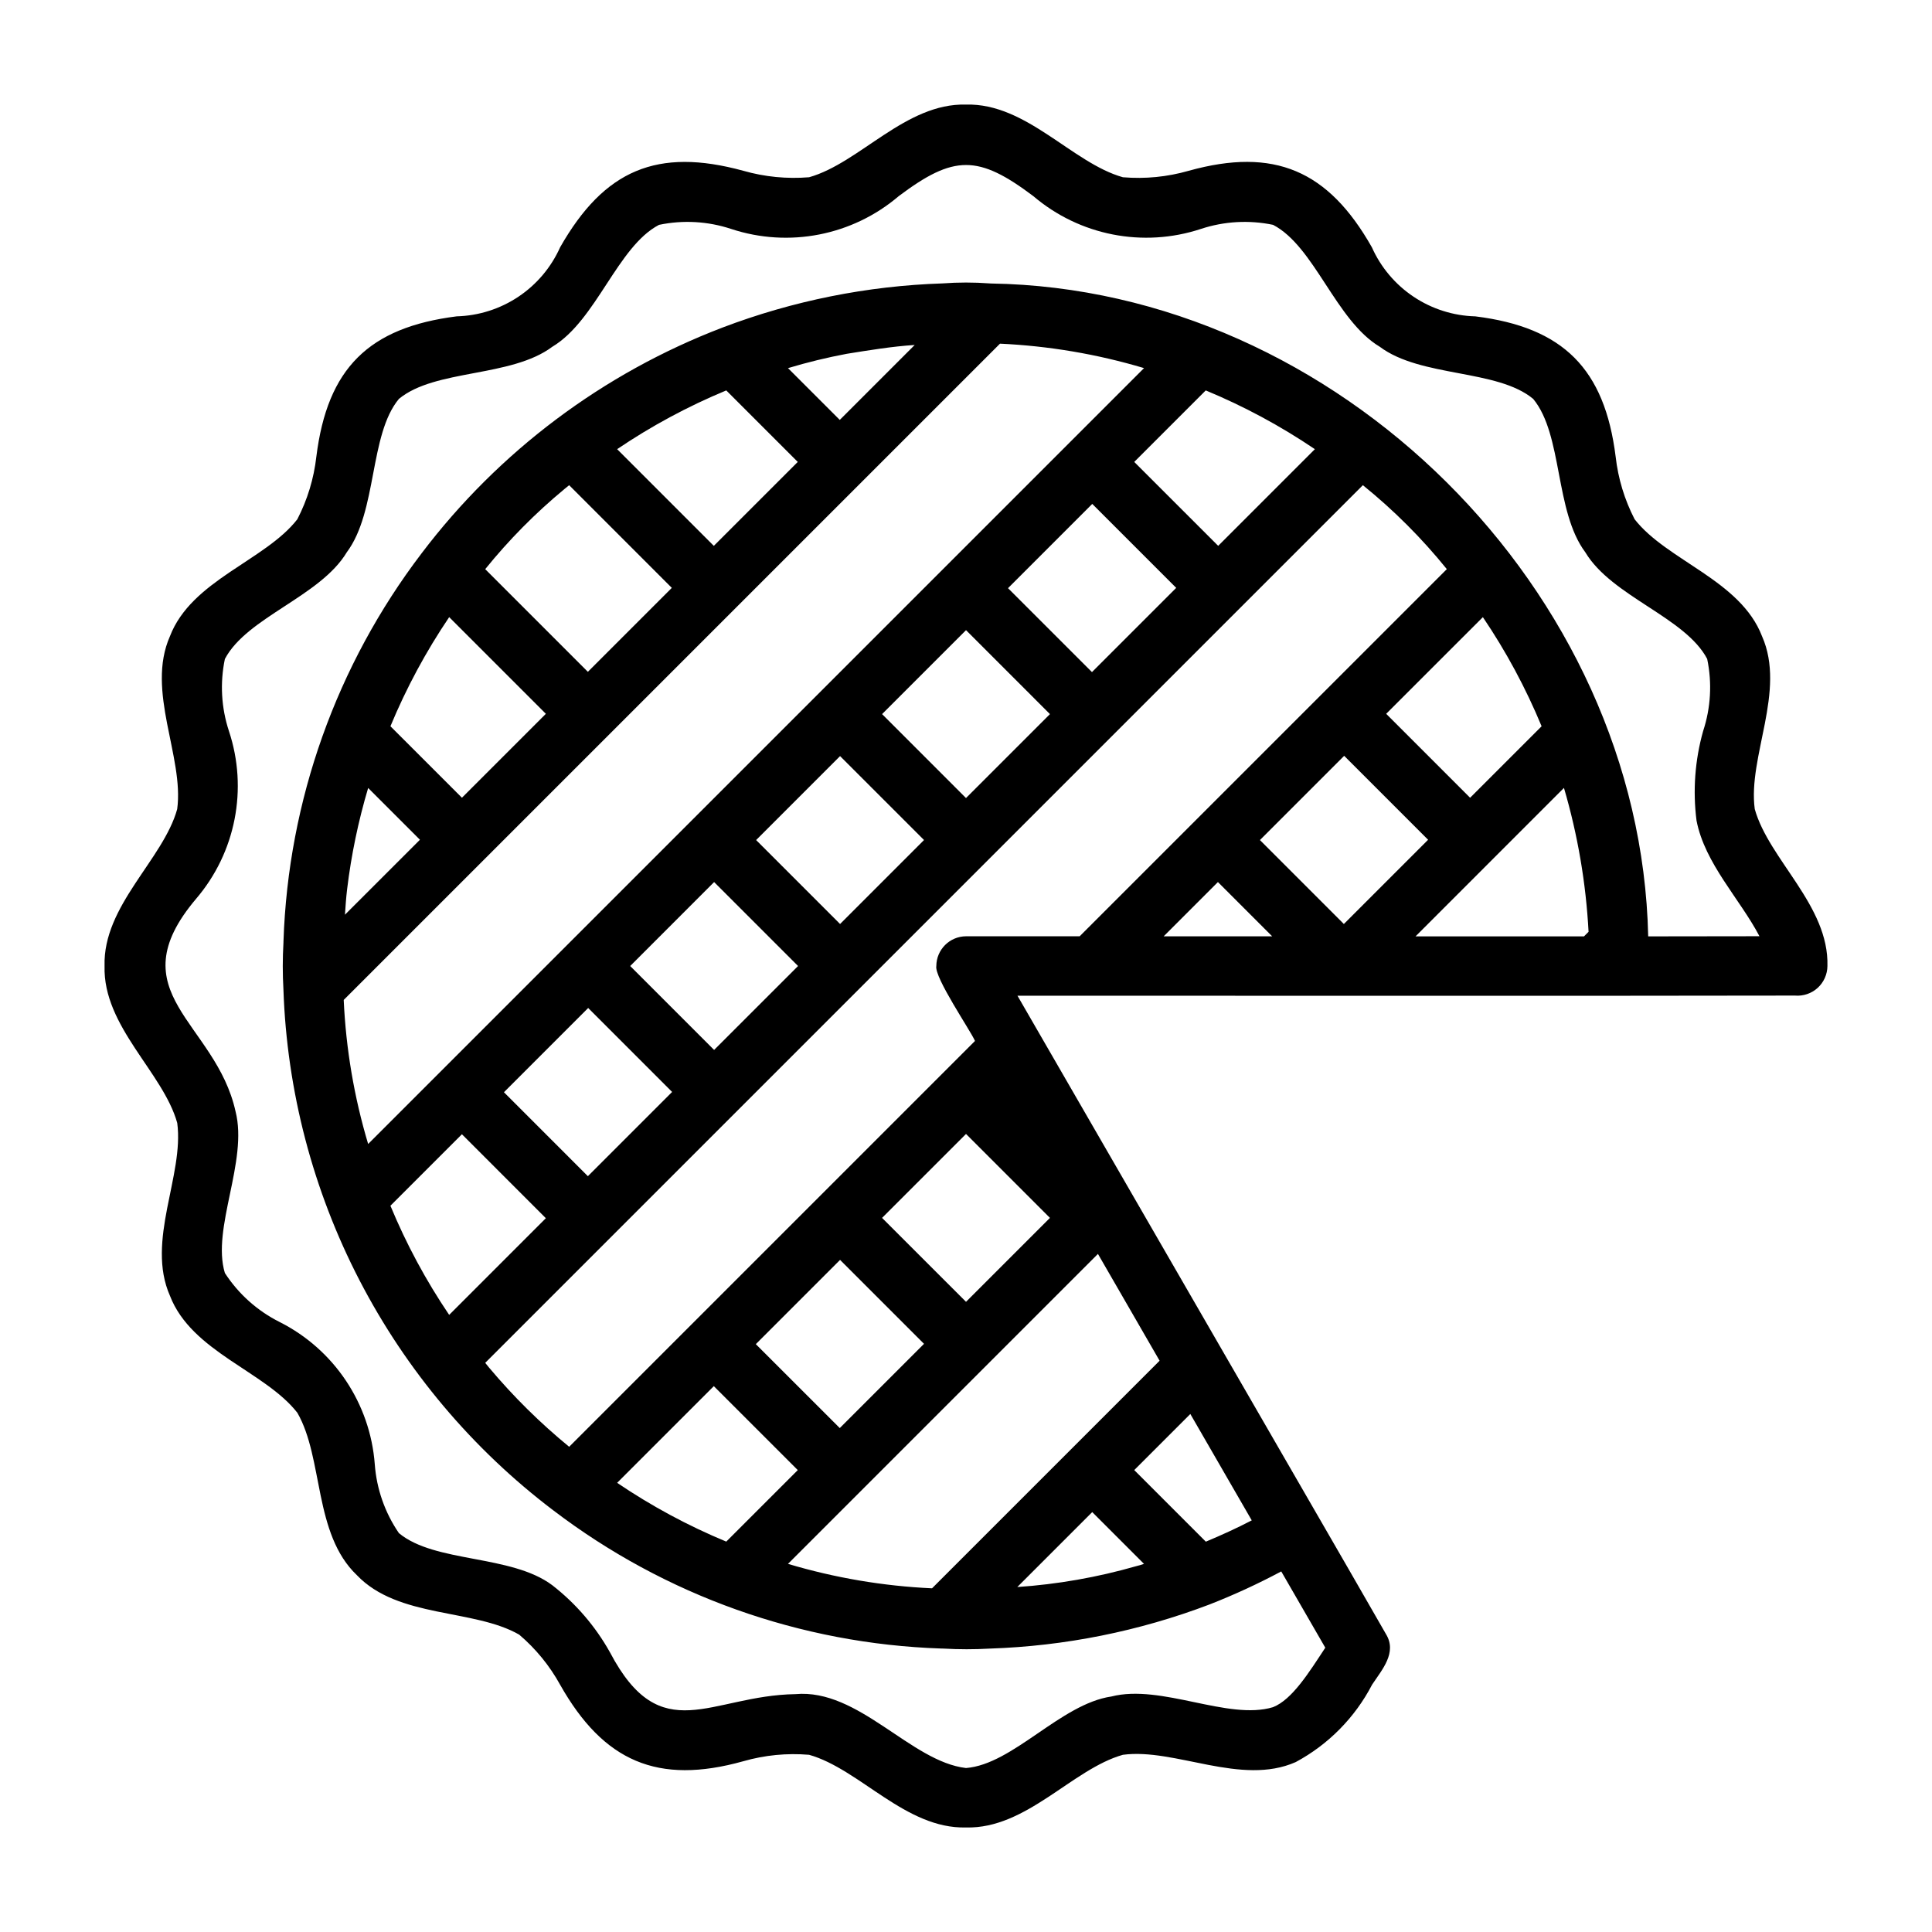 <?xml version="1.0" encoding="UTF-8"?>
<!-- Uploaded to: ICON Repo, www.iconrepo.com, Generator: ICON Repo Mixer Tools -->
<svg fill="#000000" width="800px" height="800px" version="1.1" viewBox="144 144 512 512" xmlns="http://www.w3.org/2000/svg">
 <path d="m190.97 441.59c1.867 13.891-8.359 31.246-1.93 45.805 5.727 14.867 25.199 20.023 33.762 31.004 6.969 12.109 4.242 32.035 15.766 43.027 10.969 11.508 30.945 8.836 43.027 15.773 4.391 3.734 8.066 8.234 10.848 13.285 11.504 20.352 25.891 26.594 48.539 20.262 5.66-1.625 11.566-2.203 17.434-1.707 13.406 3.769 25.57 19.68 41.582 19.258 16.023 0.426 28.168-15.48 41.582-19.258 13.777-1.844 31.336 8.34 45.801 1.93 8.652-4.648 15.703-11.797 20.234-20.512 2.648-3.992 6.691-8.5 3.684-13.398l-9.969-17.34-0.008-0.012-33.348-57.742-1.539-2.668-52.797-91.422c62.066-0.02 143.93 0.086 206.05-0.035 2.199 0.188 4.379-0.555 6.012-2.039 1.629-1.488 2.566-3.59 2.586-5.797 0.449-15.992-15.504-28.188-19.258-41.586-1.883-13.875 8.371-31.258 1.93-45.805-5.715-14.871-25.207-20.02-33.762-31l-0.004-0.004c-2.672-5.172-4.375-10.789-5.027-16.578-2.922-23.289-13.867-34.301-37.191-37.191-5.836-0.156-11.504-1.957-16.355-5.199-4.852-3.242-8.688-7.789-11.066-13.117-11.531-20.348-25.84-26.578-48.539-20.262-5.66 1.625-11.566 2.203-17.434 1.711-13.422-3.758-25.559-19.695-41.582-19.258-16.016-0.434-28.172 15.488-41.582 19.258-5.867 0.484-11.777-0.094-17.438-1.715-22.793-6.227-36.84-0.258-48.531 20.262-2.379 5.328-6.215 9.875-11.066 13.117-4.852 3.238-10.523 5.043-16.355 5.199-23.273 2.949-34.266 13.723-37.191 37.191v-0.004c-0.652 5.789-2.363 11.41-5.035 16.582-8.527 10.988-28.047 16.125-33.762 31.004-6.434 14.543 3.789 31.949 1.922 45.816-3.703 13.379-19.715 25.578-19.25 41.578-0.453 16.031 15.508 28.16 19.258 41.586zm272.59 110.97-18.973-18.973 14.863-14.863 16.277 28.191c-4.039 2.102-8.105 3.941-12.168 5.644zm-18.531 6.512c-10.254 2.941-20.789 4.785-31.434 5.508l19.859-19.859 13.719 13.723c-0.695 0.258-1.422 0.434-2.144 0.629zm-137.48-22.109 25.621-25.621 22.25 22.246-18.953 18.953c-10.141-4.203-19.828-9.422-28.918-15.578zm-33.891-30.473c-0.367-0.434-0.707-0.883-1.07-1.32 48.098-48.098 186.78-186.78 232.59-232.59 8.18 6.609 15.637 14.066 22.246 22.246l-97.301 97.297h-30.113c-4.34 0.027-7.848 3.535-7.875 7.875-0.578 3.027 9.062 17.105 10.25 19.863l-107.55 107.55c-7.691-6.305-14.781-13.309-21.176-20.926zm-26.191-42.957 18.949-18.945 22.242 22.246-25.621 25.625c-6.152-9.094-11.367-18.781-15.566-28.922zm46.059-189.89c0.43-0.359 0.875-0.703 1.309-1.062l27.203 27.211c-5.543 5.543-16.703 16.703-22.246 22.246l-27.203-27.207c6.258-7.742 13.273-14.836 20.941-21.184zm42.938-26.184 18.953 18.953-22.246 22.246-25.621-25.625c9.09-6.152 18.781-11.367 28.918-15.57zm31.922-9.695c5.973-0.953 11.957-1.953 18.02-2.344l-19.855 19.859-13.723-13.723c5.117-1.539 10.312-2.805 15.562-3.793zm124.07 25.27-25.621 25.621-22.246-22.242 18.949-18.949c10.141 4.203 19.828 9.418 28.918 15.57zm-250.89 184.14c-3.715-12.41-5.891-25.234-6.477-38.18 54.156-54.145 116.37-116.37 170.48-170.48l3.441-3.441c12.941 0.598 25.762 2.769 38.172 6.477-62.453 62.453-142.63 142.63-205.62 205.62zm-5.574-67.543v0.004c1.098-9.082 2.965-18.051 5.574-26.816l13.723 13.723-19.871 19.863c0.148-2.266 0.305-4.523 0.574-6.773zm197.47-102.09 22.246 22.25-22.324 22.32-22.246-22.242zm-66.832 66.832 22.246 22.242-22.246 22.254-22.246-22.246zm-66.754 66.754 22.242 22.25-22.324 22.324-22.242-22.246zm33.371 11.117-22.238-22.242 22.242-22.246 22.246 22.246zm66.754-66.754-22.238-22.246 22.246-22.246 22.242 22.246zm-136.96-47.945 25.621 25.621-22.242 22.242-18.949-18.945c4.203-10.141 9.422-19.828 15.57-28.918zm164.86 220.47c-0.902 0.898-37.629 37.629-36.898 36.902h-0.004c-12.941-0.594-25.758-2.769-38.172-6.477l82.141-82.141 16.34 28.305zm-61.273-50.133 22.246 22.246-22.324 22.324-22.25-22.242zm11.129-11.129 22.25-22.246 22.242 22.246-22.242 22.242zm180.71-113.95c3.644 12.418 5.832 25.215 6.519 38.133l-1.211 1.211-44.641-0.004zm-58.328 36.066-22.242-22.246 22.324-22.324 22.242 22.246zm-33.375-11.117 14.383 14.387h-28.766zm66.832-22.34-22.242-22.246 25.625-25.621h-0.004c6.152 9.09 11.367 18.781 15.566 28.922zm-337.62 26.766c10.484-12.262 13.781-29.117 8.699-44.426-2.035-6.164-2.41-12.758-1.082-19.109 5.816-11.074 25.277-16.547 32.305-28.281 8.145-10.895 5.902-31.121 13.82-40.656 9.613-7.953 29.703-5.617 40.66-13.82 11.668-6.977 17.254-26.559 28.273-32.305v0.004c6.359-1.332 12.953-0.957 19.121 1.086 15.309 5.051 32.141 1.754 44.41-8.703 14.609-10.973 21.035-11.004 35.656 0 12.27 10.453 29.102 13.75 44.41 8.699 6.172-2.039 12.77-2.41 19.129-1.086 11.027 5.758 16.586 25.324 28.277 32.309 10.949 8.195 31.082 5.863 40.66 13.82 7.894 9.551 5.656 29.742 13.816 40.652 7.023 11.73 26.523 17.211 32.305 28.277l-0.008 0.004c1.328 6.352 0.953 12.945-1.082 19.105-2.168 7.711-2.762 15.777-1.746 23.719 2.203 11.395 11.504 20.754 16.676 30.641-5.805 0.012-23.988 0.047-29.484 0.039-2.004-91.742-82.469-171.59-174.17-173.02l-0.316-0.02-0.062-0.004h-0.004c-4.148-0.309-8.312-0.309-12.465 0-19.941 0.652-39.641 4.606-58.293 11.695l-0.016 0.004v0.004c-31.645 12.09-59.266 32.816-79.723 59.812l-0.012 0.012v0.004c-22.566 29.629-35.355 65.547-36.602 102.77l-0.008 0.234 0.004 0.004c-0.008 0.047-0.008 0.098-0.004 0.148-0.238 4.144-0.242 8.297-0.008 12.438 0.914 26.879 7.809 53.215 20.18 77.094 12.375 23.879 29.914 44.699 51.348 60.945l0.016 0.008c29.617 22.566 65.527 35.355 102.74 36.598h0.102-0.004c0.191 0.023 0.383 0.027 0.574 0.016 4.055 0.234 8.117 0.238 12.172 0.004 19.941-0.652 39.633-4.602 58.281-11.688l0.012-0.004 0.035-0.016c6.492-2.539 12.828-5.461 18.977-8.746l11.672 20.215c-4.25 6.441-8.727 13.734-13.855 15.762-11.914 3.602-29.562-6.219-42.836-2.828-13.445 1.977-26.059 17.973-38.516 18.957-14.652-1.684-28.43-21.102-45.211-19.582-22.535 0.344-35.602 14.695-49.152-11.082-3.852-6.887-9.043-12.93-15.273-17.773-10.918-8.199-31.105-5.863-40.66-13.82-3.707-5.41-5.914-11.707-6.394-18.246-1.215-16.109-10.773-30.402-25.191-37.684-5.918-2.961-10.934-7.449-14.535-13-3.578-11.82 6.203-29.621 2.828-42.824-5.246-23.754-31.629-31.332-10.445-56.355z"/>
</svg>